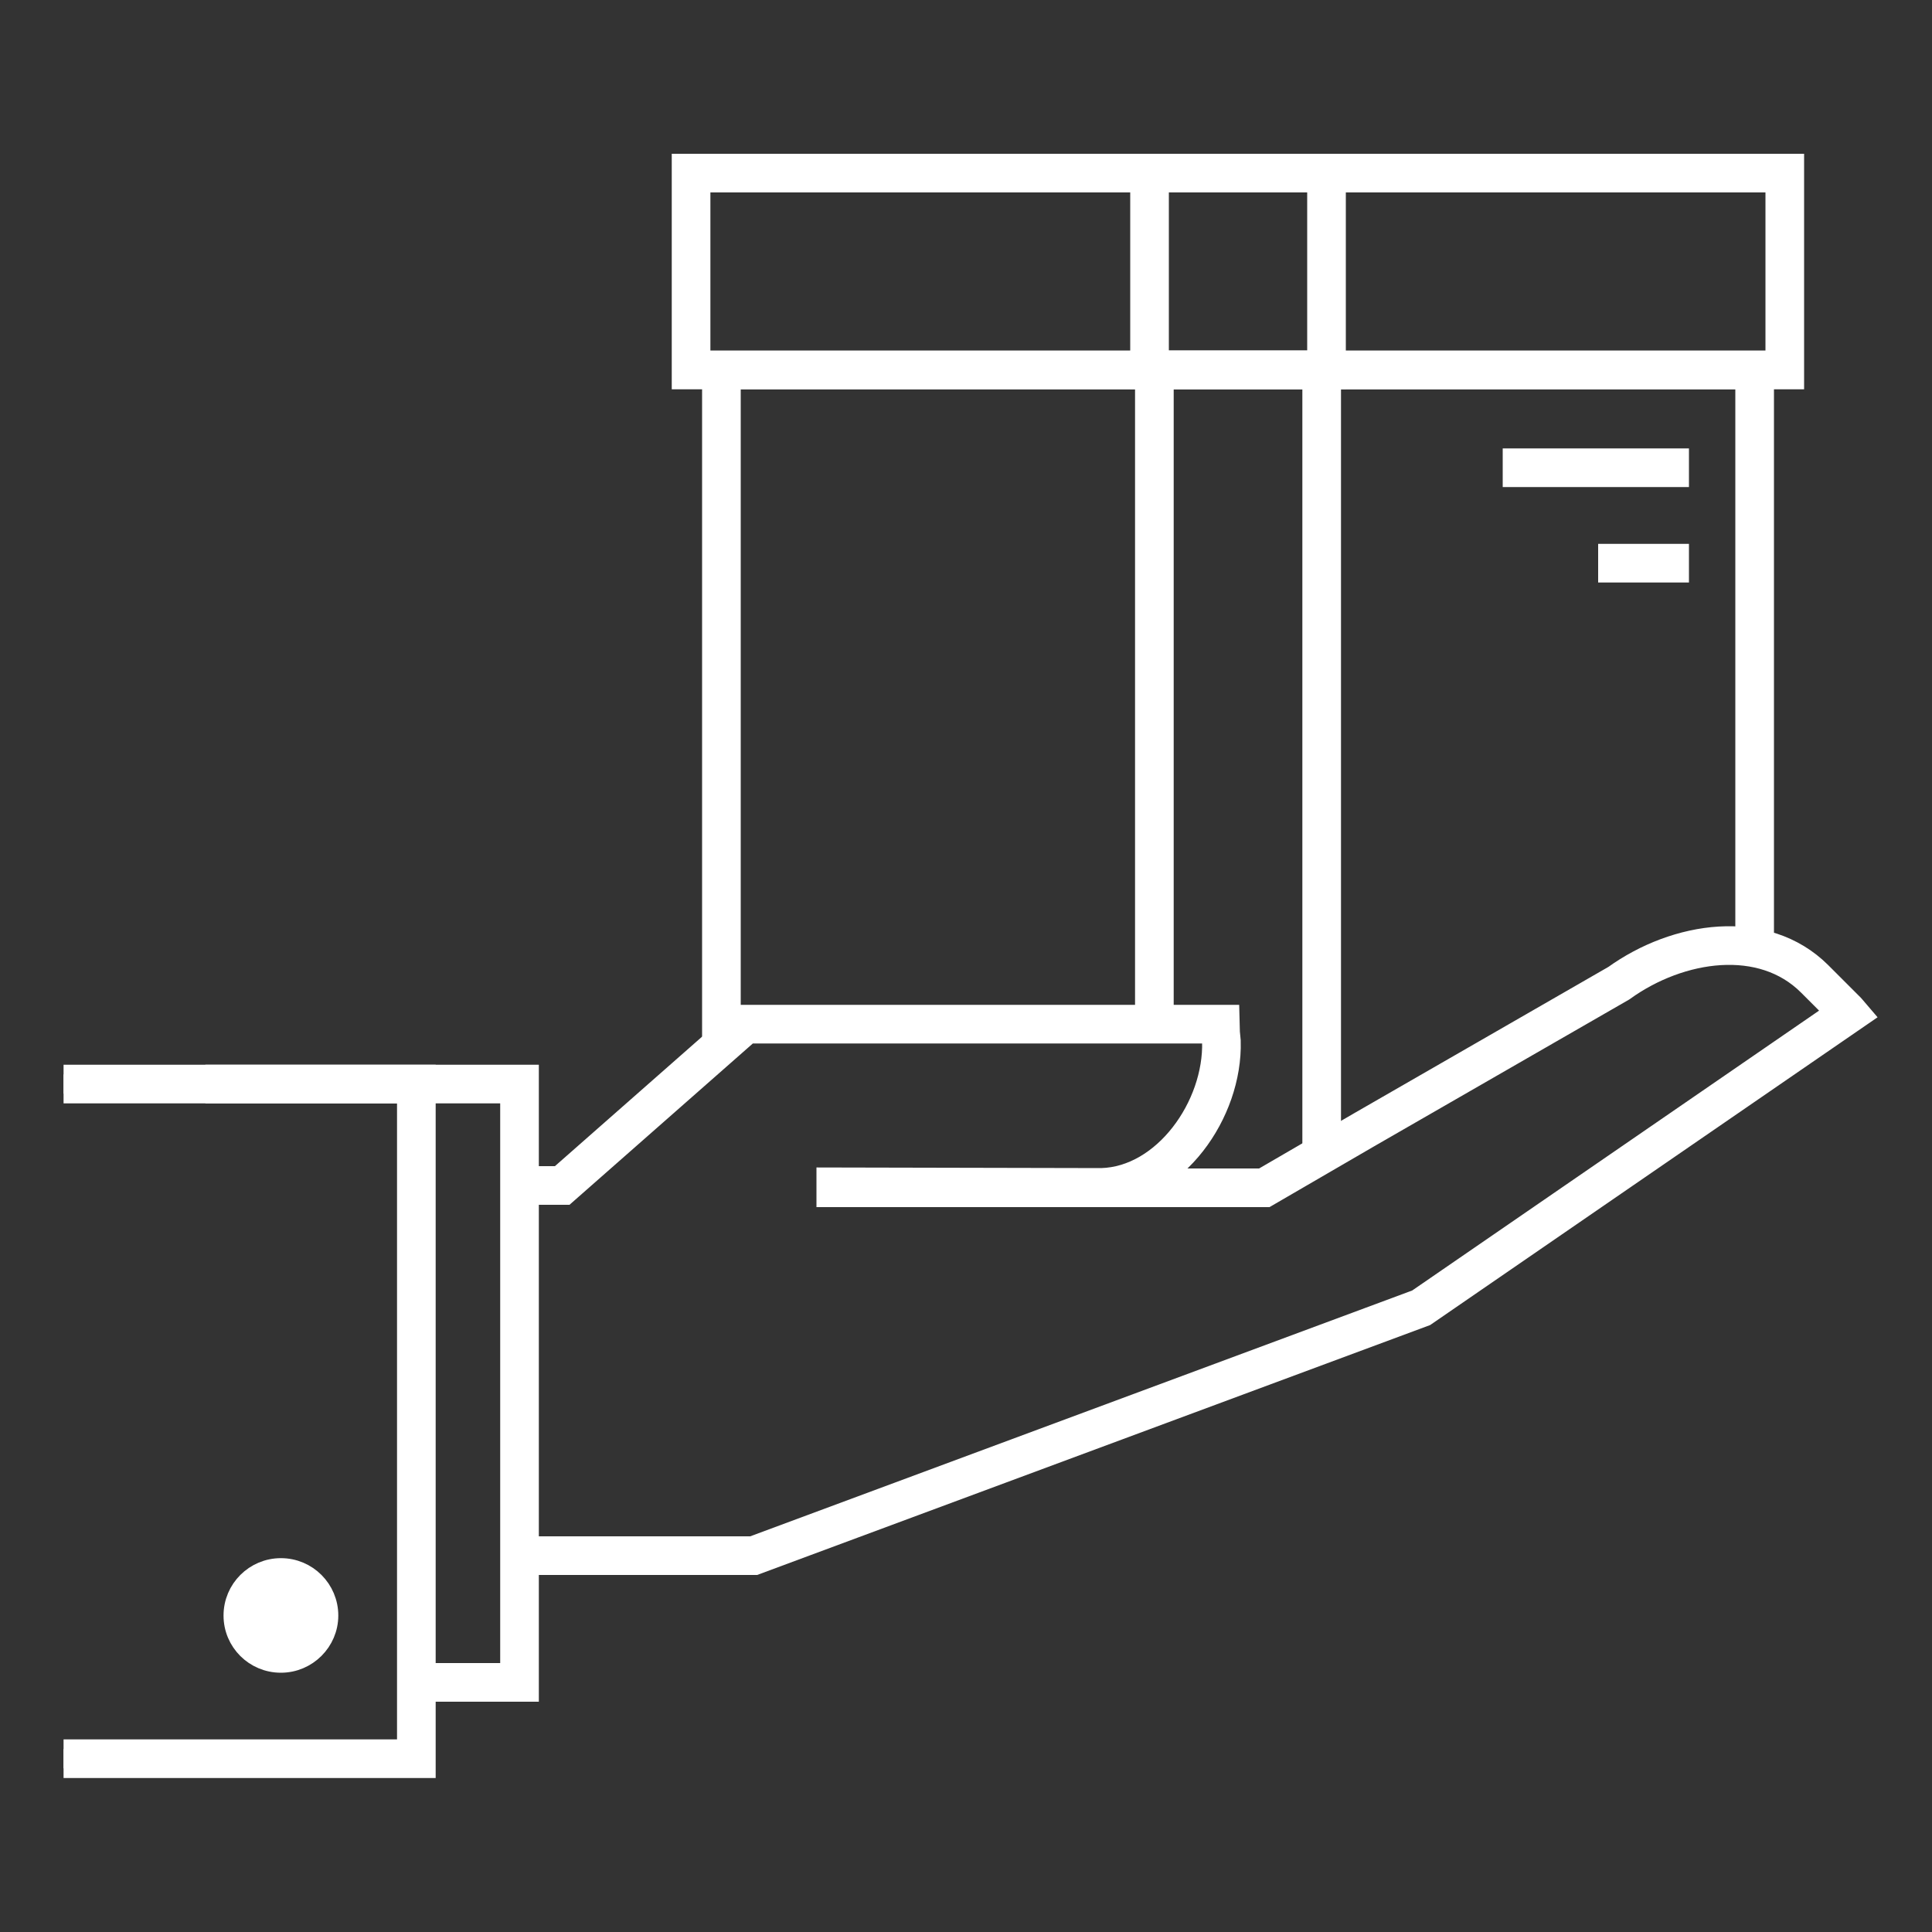 <?xml version="1.0" encoding="utf-8"?>
<!-- Generator: Adobe Illustrator 24.3.0, SVG Export Plug-In . SVG Version: 6.00 Build 0)  -->
<svg version="1.1" id="Слой_1" xmlns="http://www.w3.org/2000/svg" xmlns:xlink="http://www.w3.org/1999/xlink" x="0px" y="0px"
	 viewBox="0 0 100 100" style="enable-background:new 0 0 100 100;" xml:space="preserve">
<rect x="0" y="0" width="100" height="100" fill="#333333" stroke="none"/>
<style type="text/css">
	.st0{fill:none;stroke:#ffffff;stroke-width:2;stroke-miterlimit:10;}
	.st1{fill:none;stroke:#ffffff;stroke-miterlimit:10;}
	.st2{fill:#ffffff;stroke:#ffffff;stroke-miterlimit:10;}
</style>
<g>
	<g>
		<rect x="35.77" y="8.96" class="st0" width="56.61" height="10.19"/>
		<polyline class="st0" points="37.34,54.18 37.34,19.15 90.82,19.15 90.82,49.61 		"/>
		<rect x="59.5" y="8.96" class="st0" width="9.16" height="10.19"/>
		<polyline class="st0" points="59.75,52.68 59.75,19.15 68.41,19.15 68.41,59.29 		"/>
		<line class="st0" x1="87.42" y1="24.21" x2="77.78" y2="24.21"/>
		<line class="st0" x1="87.42" y1="29.15" x2="82.72" y2="29.15"/>
	</g>
	<path class="st0" d="M26.63,80.52h12.38l34.55-12.83l22.14-15.23c-0.06-0.07-0.12-0.15-0.19-0.21l-1.59-1.59
		c-2.64-2.63-7.05-1.99-10.13,0.23l-13.17,7.58l-5.18,3.01H43.26l0-0.05l13.76,0.03c3.53-0.1,6.3-4.03,6.2-7.56
		c0,0-0.08-0.8-0.08-0.89H38.59l-9.49,8.35h-1.88"/>
	<polyline class="st0" points="10.63,56.11 26.89,56.11 26.89,87.08 20.63,87.08 	"/>
	<polyline class="st1" points="3.29,56.11 21.55,56.11 21.55,91.03 3.29,91.03 	"/>
	<path class="st2" d="M14.54,81.15c-1.36,0-2.47,1.1-2.47,2.47c0,1.36,1.1,2.46,2.47,2.46c1.36,0,2.47-1.11,2.47-2.46
		C17.01,82.26,15.91,81.15,14.54,81.15L14.54,81.15z"/>
	<polyline class="st0" points="3.29,56.11 21.55,56.11 21.55,91.03 3.29,91.03 	"/>
</g>
</svg>
